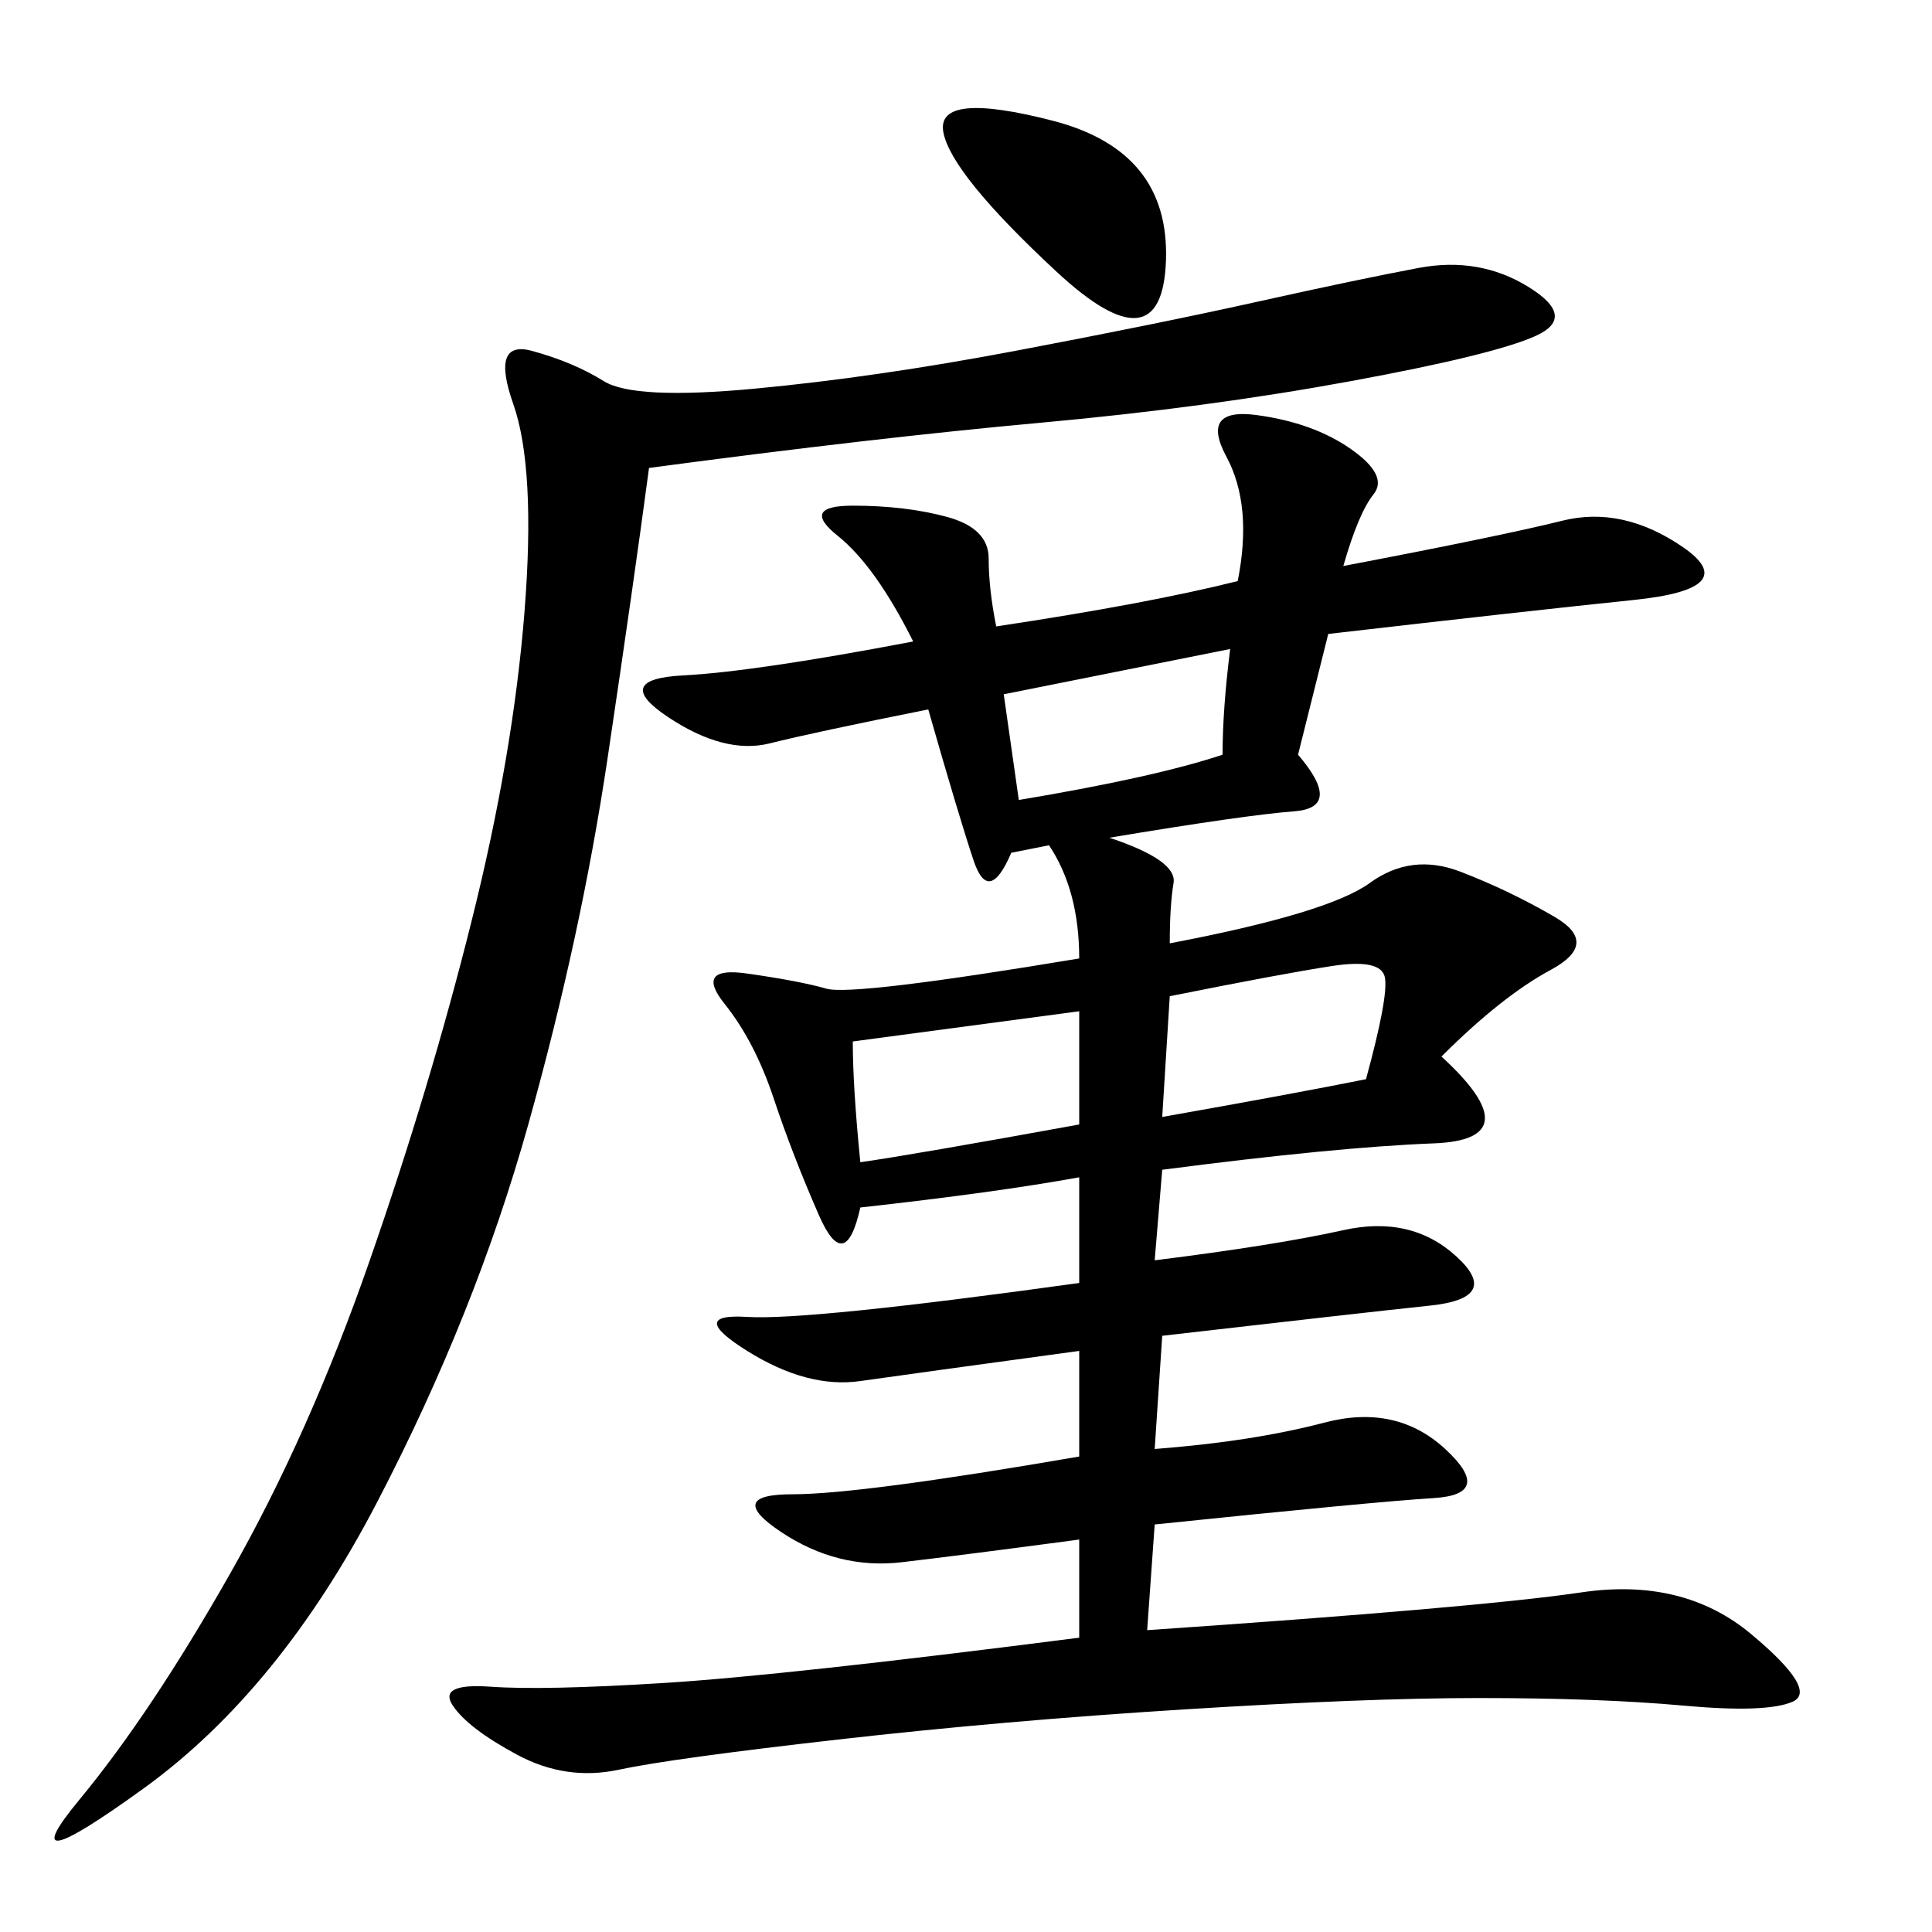 <svg xmlns="http://www.w3.org/2000/svg" xmlns:xlink="http://www.w3.org/1999/xlink" width="300" height="300"><path d="M192.19 90.23Q194.53 78.52 190.43 70.90Q186.33 63.28 195.12 64.45Q203.91 65.63 209.77 69.73Q215.63 73.83 213.28 76.76Q210.94 79.69 208.59 87.89L208.59 87.89Q233.20 83.20 242.58 80.86Q251.95 78.52 261.33 84.96Q270.70 91.41 253.71 93.16Q236.72 94.92 206.25 98.44L206.25 98.44L201.56 117.19Q208.59 125.39 200.98 125.98Q193.36 126.56 172.27 130.08L172.27 130.08Q182.81 133.59 182.23 137.11Q181.64 140.63 181.64 146.48L181.64 146.48Q206.25 141.80 212.70 137.11Q219.14 132.42 226.76 135.35Q234.38 138.28 241.41 142.38Q248.44 146.48 240.82 150.59Q233.20 154.69 223.83 164.06L223.83 164.06Q237.89 176.95 222.66 177.54Q207.42 178.13 180.47 181.64L180.47 181.64L179.30 195.70Q198.05 193.36 208.59 191.02Q219.14 188.67 226.17 195.12Q233.20 201.56 222.07 202.73Q210.94 203.91 180.47 207.42L180.47 207.42L179.30 225Q194.53 223.83 205.66 220.90Q216.80 217.97 224.41 225Q232.03 232.03 222.66 232.62Q213.28 233.20 179.30 236.72L179.30 236.72L178.13 253.13Q229.69 249.61 245.51 247.27Q261.33 244.92 271.88 253.71Q282.42 262.50 278.32 264.26Q274.22 266.02 261.33 264.84Q248.44 263.67 229.69 263.67L229.69 263.67Q212.11 263.67 183.98 265.43Q155.86 267.19 130.08 270.12Q104.30 273.05 96.09 274.80Q87.89 276.56 80.27 272.46Q72.66 268.36 70.31 264.84Q67.97 261.33 76.17 261.91Q84.38 262.50 103.13 261.33Q121.88 260.16 167.58 254.30L167.58 254.30L167.58 239.06Q150 241.41 140.04 242.58Q130.08 243.75 121.29 237.89Q112.50 232.03 123.05 232.03L123.05 232.03Q133.59 232.03 167.58 226.17L167.58 226.17L167.58 209.77Q141.80 213.28 133.59 214.45Q125.39 215.63 116.02 209.77Q106.64 203.91 116.02 204.49Q125.39 205.08 167.58 199.22L167.58 199.22L167.58 182.81Q154.69 185.16 133.59 187.50L133.59 187.50Q131.25 198.05 127.15 188.67Q123.05 179.30 120.12 170.51Q117.19 161.72 112.50 155.86Q107.81 150 116.02 151.17Q124.22 152.34 128.32 153.52Q132.42 154.69 167.58 148.83L167.58 148.83Q167.58 138.28 162.89 131.25L162.89 131.25L157.03 132.42Q153.52 140.63 151.17 133.59Q148.83 126.56 144.14 110.16L144.14 110.16Q126.56 113.67 119.53 115.43Q112.50 117.19 103.71 111.33Q94.92 105.47 106.05 104.88Q117.19 104.30 141.80 99.61L141.80 99.61Q135.94 87.89 130.08 83.20Q124.22 78.52 132.42 78.52L132.42 78.52Q140.63 78.52 147.07 80.27Q153.52 82.03 153.52 86.72L153.52 86.72Q153.52 91.41 154.69 97.27L154.69 97.27Q178.13 93.75 192.19 90.23L192.19 90.23ZM100.78 72.66Q98.44 90.23 94.34 117.77Q90.23 145.31 82.03 174.61Q73.83 203.91 58.59 233.20Q43.36 262.50 22.27 277.73Q1.17 292.97 12.30 279.49Q23.44 266.02 35.74 244.34Q48.05 222.66 57.42 195.70Q66.80 168.75 73.24 142.97Q79.69 117.19 81.45 94.92Q83.20 72.66 79.69 62.70Q76.17 52.73 82.62 54.49Q89.06 56.25 93.75 59.18Q98.44 62.11 117.19 60.35Q135.94 58.59 157.62 54.49Q179.30 50.39 195.12 46.88Q210.94 43.36 220.31 41.60Q229.69 39.84 237.30 44.53Q244.92 49.22 238.48 52.15Q232.03 55.08 209.77 59.18Q187.50 63.28 161.72 65.63Q135.94 67.97 100.78 72.66L100.78 72.66ZM164.06 42.19Q147.66 26.95 146.48 20.51Q145.31 14.06 163.48 18.75Q181.64 23.44 181.05 40.43Q180.47 57.42 164.06 42.19L164.06 42.19ZM132.42 161.72Q132.42 168.75 133.59 180.47L133.59 180.47Q141.80 179.30 167.58 174.61L167.58 174.61L167.58 157.03L132.42 161.72ZM180.47 173.44Q200.39 169.92 212.11 167.58L212.11 167.58Q215.63 154.69 215.04 151.76Q214.45 148.83 206.84 150Q199.22 151.17 181.64 154.69L181.64 154.69L180.47 173.44ZM158.20 124.22Q179.30 120.70 189.84 117.19L189.84 117.19Q189.84 110.16 191.02 100.78L191.02 100.78L155.86 107.81L158.20 124.22Z"/></svg>
